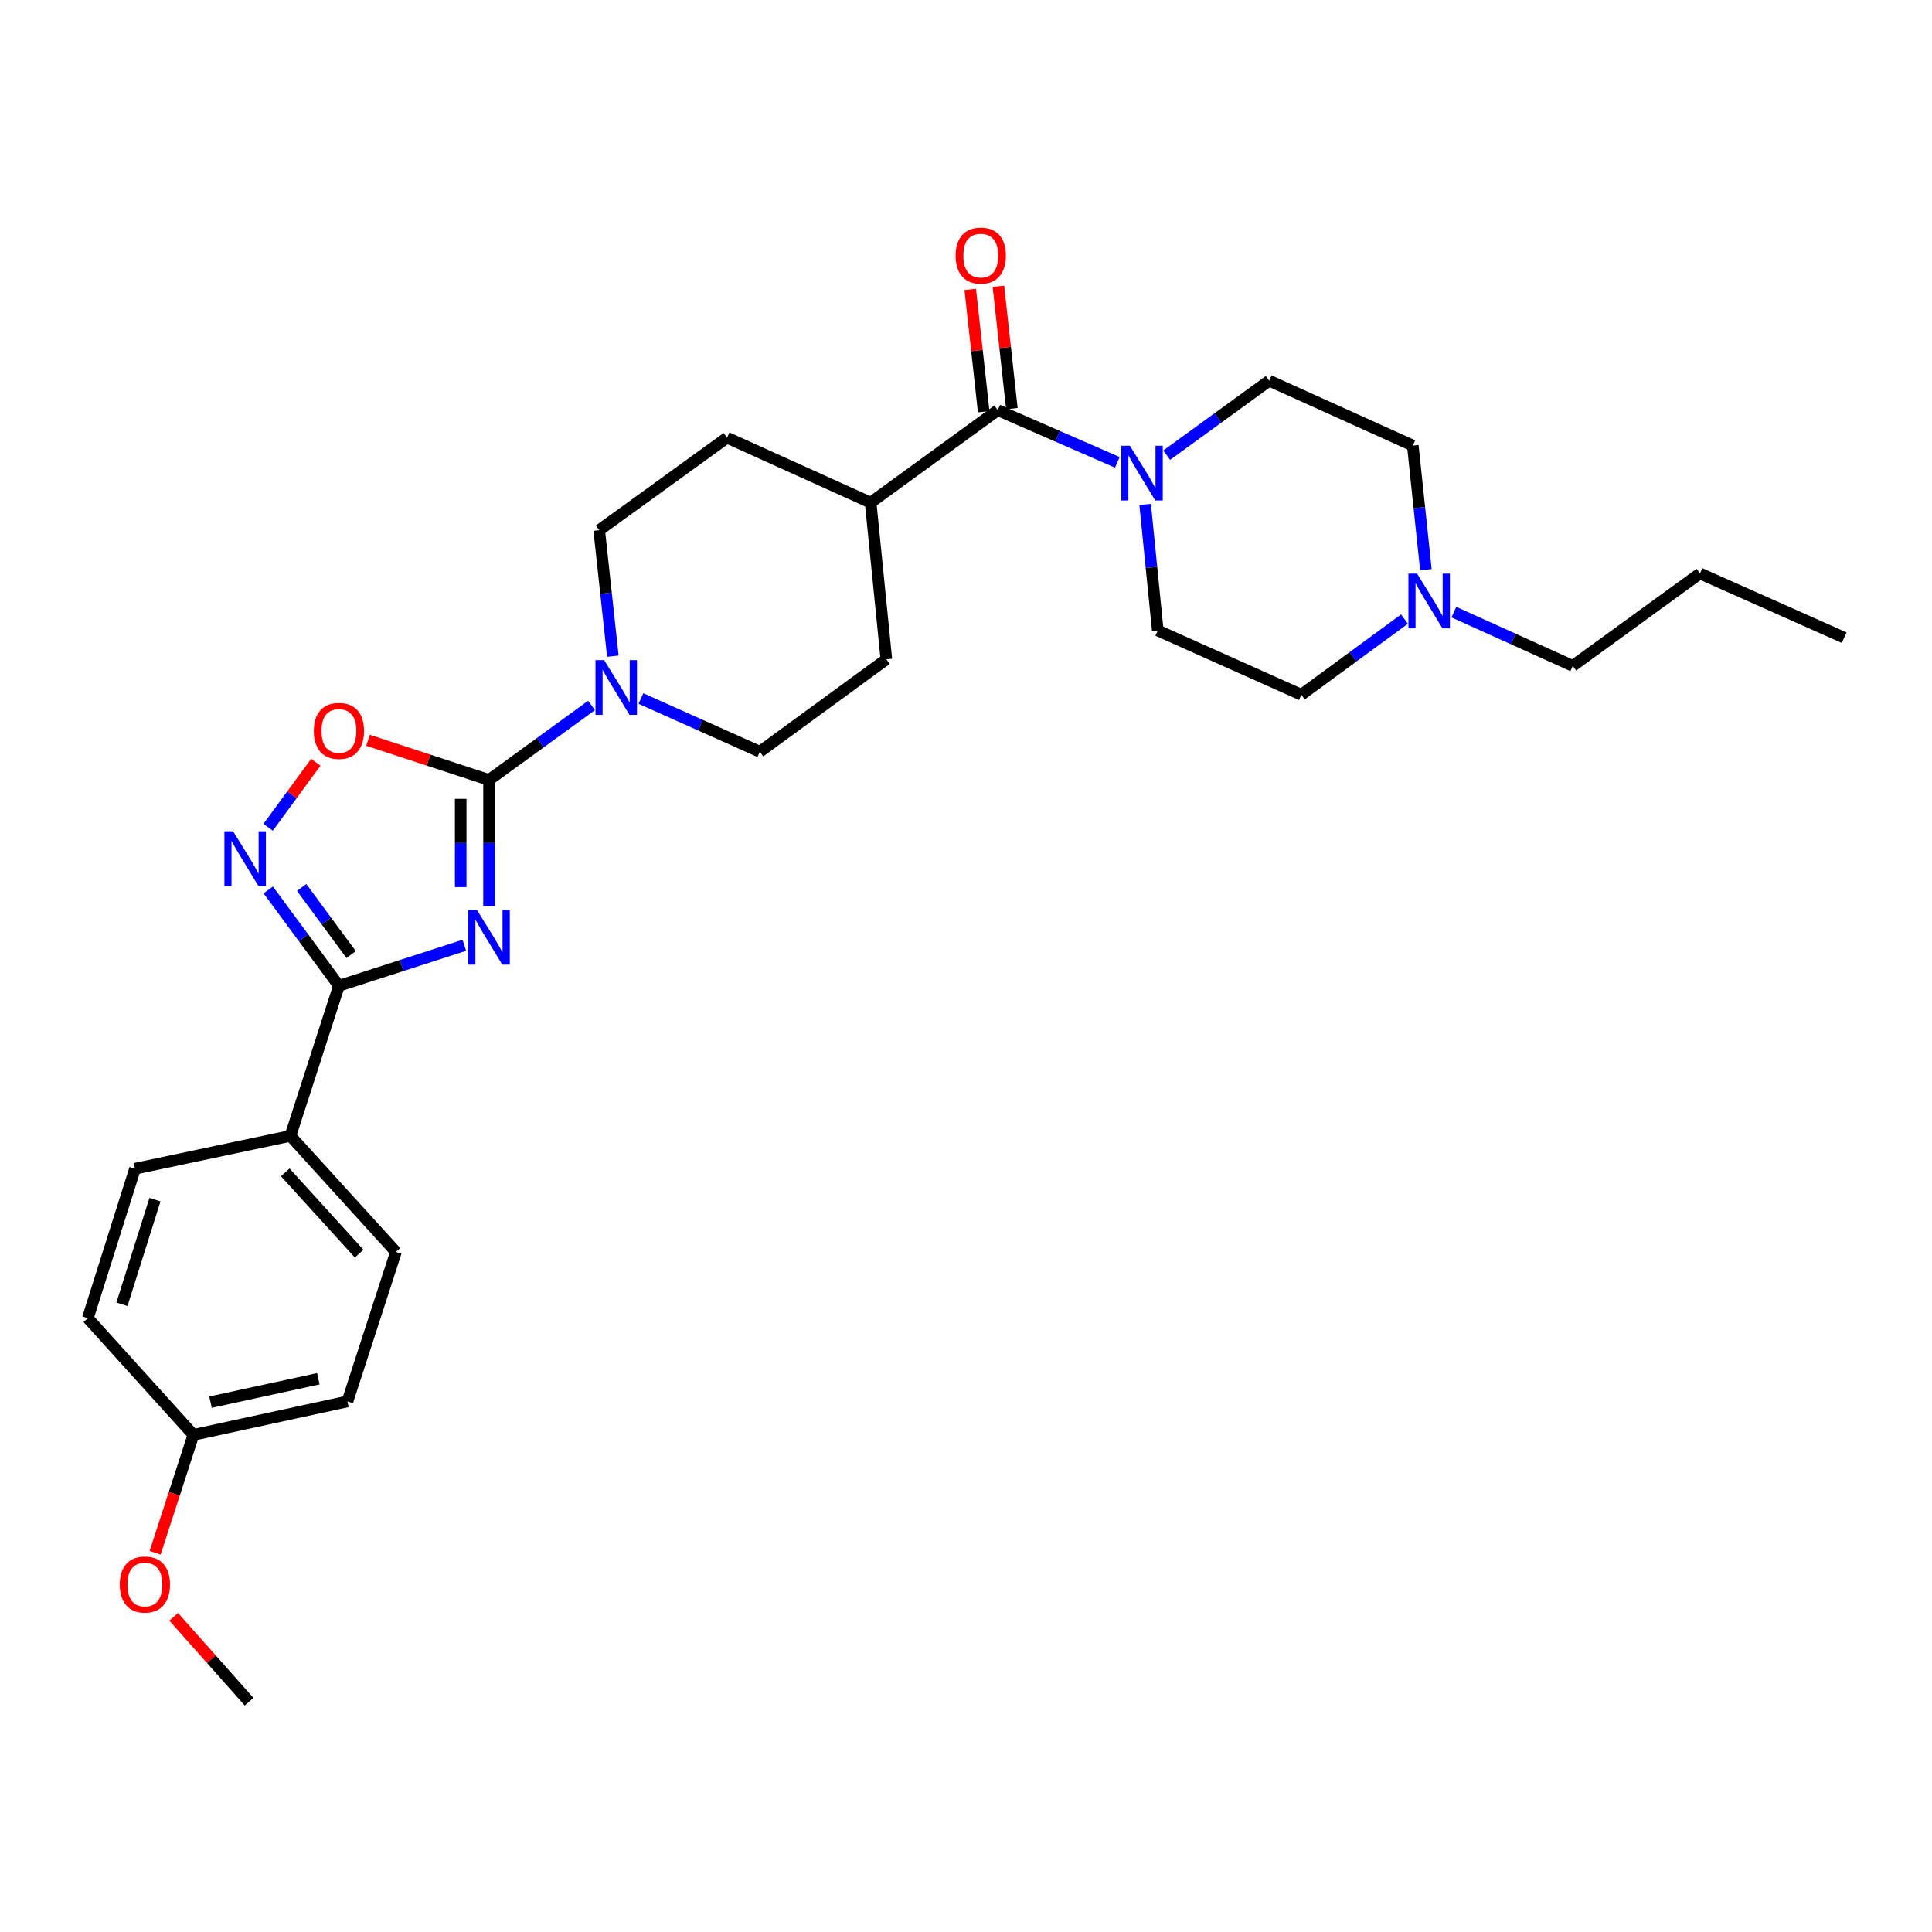 <?xml version='1.0' encoding='iso-8859-1'?>
<svg version='1.1' baseProfile='full'
              xmlns='http://www.w3.org/2000/svg'
                      xmlns:rdkit='http://www.rdkit.org/xml'
                      xmlns:xlink='http://www.w3.org/1999/xlink'
                  xml:space='preserve'
width='1000px' height='1000px' viewBox='0 0 1000 1000'>
<!-- END OF HEADER -->
<rect style='opacity:1.0;fill:#FFFFFF;stroke:none' width='1000' height='1000' x='0' y='0'> </rect>
<path class='bond-0' d='M 253.126,468.951 L 253.126,436.326' style='fill:none;fill-rule:evenodd;stroke:#0000FF;stroke-width:6px;stroke-linecap:butt;stroke-linejoin:miter;stroke-opacity:1' />
<path class='bond-0' d='M 253.126,436.326 L 253.126,403.7' style='fill:none;fill-rule:evenodd;stroke:#000000;stroke-width:6px;stroke-linecap:butt;stroke-linejoin:miter;stroke-opacity:1' />
<path class='bond-0' d='M 238.455,459.163 L 238.455,436.326' style='fill:none;fill-rule:evenodd;stroke:#0000FF;stroke-width:6px;stroke-linecap:butt;stroke-linejoin:miter;stroke-opacity:1' />
<path class='bond-0' d='M 238.455,436.326 L 238.455,413.488' style='fill:none;fill-rule:evenodd;stroke:#000000;stroke-width:6px;stroke-linecap:butt;stroke-linejoin:miter;stroke-opacity:1' />
<path class='bond-1' d='M 240.344,489.275 L 207.886,499.759' style='fill:none;fill-rule:evenodd;stroke:#0000FF;stroke-width:6px;stroke-linecap:butt;stroke-linejoin:miter;stroke-opacity:1' />
<path class='bond-1' d='M 207.886,499.759 L 175.428,510.242' style='fill:none;fill-rule:evenodd;stroke:#000000;stroke-width:6px;stroke-linecap:butt;stroke-linejoin:miter;stroke-opacity:1' />
<path class='bond-3' d='M 253.126,403.7 L 221.799,393.435' style='fill:none;fill-rule:evenodd;stroke:#000000;stroke-width:6px;stroke-linecap:butt;stroke-linejoin:miter;stroke-opacity:1' />
<path class='bond-3' d='M 221.799,393.435 L 190.472,383.169' style='fill:none;fill-rule:evenodd;stroke:#FF0000;stroke-width:6px;stroke-linecap:butt;stroke-linejoin:miter;stroke-opacity:1' />
<path class='bond-4' d='M 253.126,403.7 L 279.658,384.414' style='fill:none;fill-rule:evenodd;stroke:#000000;stroke-width:6px;stroke-linecap:butt;stroke-linejoin:miter;stroke-opacity:1' />
<path class='bond-4' d='M 279.658,384.414 L 306.189,365.128' style='fill:none;fill-rule:evenodd;stroke:#0000FF;stroke-width:6px;stroke-linecap:butt;stroke-linejoin:miter;stroke-opacity:1' />
<path class='bond-2' d='M 175.428,510.242 L 157.135,485.433' style='fill:none;fill-rule:evenodd;stroke:#000000;stroke-width:6px;stroke-linecap:butt;stroke-linejoin:miter;stroke-opacity:1' />
<path class='bond-2' d='M 157.135,485.433 L 138.842,460.624' style='fill:none;fill-rule:evenodd;stroke:#0000FF;stroke-width:6px;stroke-linecap:butt;stroke-linejoin:miter;stroke-opacity:1' />
<path class='bond-2' d='M 181.748,494.093 L 168.943,476.726' style='fill:none;fill-rule:evenodd;stroke:#000000;stroke-width:6px;stroke-linecap:butt;stroke-linejoin:miter;stroke-opacity:1' />
<path class='bond-2' d='M 168.943,476.726 L 156.137,459.36' style='fill:none;fill-rule:evenodd;stroke:#0000FF;stroke-width:6px;stroke-linecap:butt;stroke-linejoin:miter;stroke-opacity:1' />
<path class='bond-8' d='M 175.428,510.242 L 150.317,587.939' style='fill:none;fill-rule:evenodd;stroke:#000000;stroke-width:6px;stroke-linecap:butt;stroke-linejoin:miter;stroke-opacity:1' />
<path class='bond-29' d='M 138.782,428.208 L 151.125,411.378' style='fill:none;fill-rule:evenodd;stroke:#0000FF;stroke-width:6px;stroke-linecap:butt;stroke-linejoin:miter;stroke-opacity:1' />
<path class='bond-29' d='M 151.125,411.378 L 163.468,394.548' style='fill:none;fill-rule:evenodd;stroke:#FF0000;stroke-width:6px;stroke-linecap:butt;stroke-linejoin:miter;stroke-opacity:1' />
<path class='bond-10' d='M 331.74,361.558 L 362.509,375.327' style='fill:none;fill-rule:evenodd;stroke:#0000FF;stroke-width:6px;stroke-linecap:butt;stroke-linejoin:miter;stroke-opacity:1' />
<path class='bond-10' d='M 362.509,375.327 L 393.279,389.095' style='fill:none;fill-rule:evenodd;stroke:#000000;stroke-width:6px;stroke-linecap:butt;stroke-linejoin:miter;stroke-opacity:1' />
<path class='bond-11' d='M 317.209,339.634 L 313.677,307.027' style='fill:none;fill-rule:evenodd;stroke:#0000FF;stroke-width:6px;stroke-linecap:butt;stroke-linejoin:miter;stroke-opacity:1' />
<path class='bond-11' d='M 313.677,307.027 L 310.146,274.42' style='fill:none;fill-rule:evenodd;stroke:#000000;stroke-width:6px;stroke-linecap:butt;stroke-linejoin:miter;stroke-opacity:1' />
<path class='bond-5' d='M 516.447,212.306 L 450.641,260.165' style='fill:none;fill-rule:evenodd;stroke:#000000;stroke-width:6px;stroke-linecap:butt;stroke-linejoin:miter;stroke-opacity:1' />
<path class='bond-6' d='M 516.447,212.306 L 547.388,225.81' style='fill:none;fill-rule:evenodd;stroke:#000000;stroke-width:6px;stroke-linecap:butt;stroke-linejoin:miter;stroke-opacity:1' />
<path class='bond-6' d='M 547.388,225.81 L 578.328,239.314' style='fill:none;fill-rule:evenodd;stroke:#0000FF;stroke-width:6px;stroke-linecap:butt;stroke-linejoin:miter;stroke-opacity:1' />
<path class='bond-12' d='M 523.739,211.504 L 520.259,179.849' style='fill:none;fill-rule:evenodd;stroke:#000000;stroke-width:6px;stroke-linecap:butt;stroke-linejoin:miter;stroke-opacity:1' />
<path class='bond-12' d='M 520.259,179.849 L 516.78,148.193' style='fill:none;fill-rule:evenodd;stroke:#FF0000;stroke-width:6px;stroke-linecap:butt;stroke-linejoin:miter;stroke-opacity:1' />
<path class='bond-12' d='M 509.156,213.107 L 505.677,181.451' style='fill:none;fill-rule:evenodd;stroke:#000000;stroke-width:6px;stroke-linecap:butt;stroke-linejoin:miter;stroke-opacity:1' />
<path class='bond-12' d='M 505.677,181.451 L 502.197,149.796' style='fill:none;fill-rule:evenodd;stroke:#FF0000;stroke-width:6px;stroke-linecap:butt;stroke-linejoin:miter;stroke-opacity:1' />
<path class='bond-13' d='M 592.728,261.097 L 595.996,293.713' style='fill:none;fill-rule:evenodd;stroke:#0000FF;stroke-width:6px;stroke-linecap:butt;stroke-linejoin:miter;stroke-opacity:1' />
<path class='bond-13' d='M 595.996,293.713 L 599.263,326.329' style='fill:none;fill-rule:evenodd;stroke:#000000;stroke-width:6px;stroke-linecap:butt;stroke-linejoin:miter;stroke-opacity:1' />
<path class='bond-14' d='M 603.879,235.608 L 630.411,216.328' style='fill:none;fill-rule:evenodd;stroke:#0000FF;stroke-width:6px;stroke-linecap:butt;stroke-linejoin:miter;stroke-opacity:1' />
<path class='bond-14' d='M 630.411,216.328 L 656.943,197.048' style='fill:none;fill-rule:evenodd;stroke:#000000;stroke-width:6px;stroke-linecap:butt;stroke-linejoin:miter;stroke-opacity:1' />
<path class='bond-7' d='M 738.037,294.874 L 734.652,262.751' style='fill:none;fill-rule:evenodd;stroke:#0000FF;stroke-width:6px;stroke-linecap:butt;stroke-linejoin:miter;stroke-opacity:1' />
<path class='bond-7' d='M 734.652,262.751 L 731.266,230.628' style='fill:none;fill-rule:evenodd;stroke:#000000;stroke-width:6px;stroke-linecap:butt;stroke-linejoin:miter;stroke-opacity:1' />
<path class='bond-25' d='M 752.522,316.832 L 783.29,330.742' style='fill:none;fill-rule:evenodd;stroke:#0000FF;stroke-width:6px;stroke-linecap:butt;stroke-linejoin:miter;stroke-opacity:1' />
<path class='bond-25' d='M 783.29,330.742 L 814.058,344.651' style='fill:none;fill-rule:evenodd;stroke:#000000;stroke-width:6px;stroke-linecap:butt;stroke-linejoin:miter;stroke-opacity:1' />
<path class='bond-32' d='M 726.951,320.439 L 700.265,340.015' style='fill:none;fill-rule:evenodd;stroke:#0000FF;stroke-width:6px;stroke-linecap:butt;stroke-linejoin:miter;stroke-opacity:1' />
<path class='bond-32' d='M 700.265,340.015 L 673.578,359.591' style='fill:none;fill-rule:evenodd;stroke:#000000;stroke-width:6px;stroke-linecap:butt;stroke-linejoin:miter;stroke-opacity:1' />
<path class='bond-17' d='M 150.317,587.939 L 204.941,648.016' style='fill:none;fill-rule:evenodd;stroke:#000000;stroke-width:6px;stroke-linecap:butt;stroke-linejoin:miter;stroke-opacity:1' />
<path class='bond-17' d='M 147.656,606.82 L 185.893,648.874' style='fill:none;fill-rule:evenodd;stroke:#000000;stroke-width:6px;stroke-linecap:butt;stroke-linejoin:miter;stroke-opacity:1' />
<path class='bond-18' d='M 150.317,587.939 L 69.889,604.917' style='fill:none;fill-rule:evenodd;stroke:#000000;stroke-width:6px;stroke-linecap:butt;stroke-linejoin:miter;stroke-opacity:1' />
<path class='bond-9' d='M 450.641,260.165 L 376.318,226.552' style='fill:none;fill-rule:evenodd;stroke:#000000;stroke-width:6px;stroke-linecap:butt;stroke-linejoin:miter;stroke-opacity:1' />
<path class='bond-31' d='M 450.641,260.165 L 458.775,341.252' style='fill:none;fill-rule:evenodd;stroke:#000000;stroke-width:6px;stroke-linecap:butt;stroke-linejoin:miter;stroke-opacity:1' />
<path class='bond-15' d='M 393.279,389.095 L 458.775,341.252' style='fill:none;fill-rule:evenodd;stroke:#000000;stroke-width:6px;stroke-linecap:butt;stroke-linejoin:miter;stroke-opacity:1' />
<path class='bond-16' d='M 310.146,274.42 L 376.318,226.552' style='fill:none;fill-rule:evenodd;stroke:#000000;stroke-width:6px;stroke-linecap:butt;stroke-linejoin:miter;stroke-opacity:1' />
<path class='bond-20' d='M 599.263,326.329 L 673.578,359.591' style='fill:none;fill-rule:evenodd;stroke:#000000;stroke-width:6px;stroke-linecap:butt;stroke-linejoin:miter;stroke-opacity:1' />
<path class='bond-19' d='M 656.943,197.048 L 731.266,230.628' style='fill:none;fill-rule:evenodd;stroke:#000000;stroke-width:6px;stroke-linecap:butt;stroke-linejoin:miter;stroke-opacity:1' />
<path class='bond-23' d='M 204.941,648.016 L 179.846,725.387' style='fill:none;fill-rule:evenodd;stroke:#000000;stroke-width:6px;stroke-linecap:butt;stroke-linejoin:miter;stroke-opacity:1' />
<path class='bond-22' d='M 69.889,604.917 L 45.455,682.288' style='fill:none;fill-rule:evenodd;stroke:#000000;stroke-width:6px;stroke-linecap:butt;stroke-linejoin:miter;stroke-opacity:1' />
<path class='bond-22' d='M 80.214,620.94 L 63.109,675.1' style='fill:none;fill-rule:evenodd;stroke:#000000;stroke-width:6px;stroke-linecap:butt;stroke-linejoin:miter;stroke-opacity:1' />
<path class='bond-21' d='M 100.103,742.69 L 45.455,682.288' style='fill:none;fill-rule:evenodd;stroke:#000000;stroke-width:6px;stroke-linecap:butt;stroke-linejoin:miter;stroke-opacity:1' />
<path class='bond-24' d='M 100.103,742.69 L 90.201,773.199' style='fill:none;fill-rule:evenodd;stroke:#000000;stroke-width:6px;stroke-linecap:butt;stroke-linejoin:miter;stroke-opacity:1' />
<path class='bond-24' d='M 90.201,773.199 L 80.299,803.708' style='fill:none;fill-rule:evenodd;stroke:#FF0000;stroke-width:6px;stroke-linecap:butt;stroke-linejoin:miter;stroke-opacity:1' />
<path class='bond-30' d='M 100.103,742.69 L 179.846,725.387' style='fill:none;fill-rule:evenodd;stroke:#000000;stroke-width:6px;stroke-linecap:butt;stroke-linejoin:miter;stroke-opacity:1' />
<path class='bond-30' d='M 108.953,725.758 L 164.773,713.645' style='fill:none;fill-rule:evenodd;stroke:#000000;stroke-width:6px;stroke-linecap:butt;stroke-linejoin:miter;stroke-opacity:1' />
<path class='bond-26' d='M 89.905,836.852 L 109.422,858.825' style='fill:none;fill-rule:evenodd;stroke:#FF0000;stroke-width:6px;stroke-linecap:butt;stroke-linejoin:miter;stroke-opacity:1' />
<path class='bond-26' d='M 109.422,858.825 L 128.939,880.798' style='fill:none;fill-rule:evenodd;stroke:#000000;stroke-width:6px;stroke-linecap:butt;stroke-linejoin:miter;stroke-opacity:1' />
<path class='bond-27' d='M 814.058,344.651 L 879.896,296.809' style='fill:none;fill-rule:evenodd;stroke:#000000;stroke-width:6px;stroke-linecap:butt;stroke-linejoin:miter;stroke-opacity:1' />
<path class='bond-28' d='M 879.896,296.809 L 954.545,330.062' style='fill:none;fill-rule:evenodd;stroke:#000000;stroke-width:6px;stroke-linecap:butt;stroke-linejoin:miter;stroke-opacity:1' />
<path  class='atom-0' d='M 246.866 470.987
L 256.146 485.987
Q 257.066 487.467, 258.546 490.147
Q 260.026 492.827, 260.106 492.987
L 260.106 470.987
L 263.866 470.987
L 263.866 499.307
L 259.986 499.307
L 250.026 482.907
Q 248.866 480.987, 247.626 478.787
Q 246.426 476.587, 246.066 475.907
L 246.066 499.307
L 242.386 499.307
L 242.386 470.987
L 246.866 470.987
' fill='#0000FF'/>
<path  class='atom-3' d='M 120.633 430.26
L 129.913 445.26
Q 130.833 446.74, 132.313 449.42
Q 133.793 452.1, 133.873 452.26
L 133.873 430.26
L 137.633 430.26
L 137.633 458.58
L 133.753 458.58
L 123.793 442.18
Q 122.633 440.26, 121.393 438.06
Q 120.193 435.86, 119.833 435.18
L 119.833 458.58
L 116.153 458.58
L 116.153 430.26
L 120.633 430.26
' fill='#0000FF'/>
<path  class='atom-4' d='M 162.428 378.319
Q 162.428 371.519, 165.788 367.719
Q 169.148 363.919, 175.428 363.919
Q 181.708 363.919, 185.068 367.719
Q 188.428 371.519, 188.428 378.319
Q 188.428 385.199, 185.028 389.119
Q 181.628 392.999, 175.428 392.999
Q 169.188 392.999, 165.788 389.119
Q 162.428 385.239, 162.428 378.319
M 175.428 389.799
Q 179.748 389.799, 182.068 386.919
Q 184.428 383.999, 184.428 378.319
Q 184.428 372.759, 182.068 369.959
Q 179.748 367.119, 175.428 367.119
Q 171.108 367.119, 168.748 369.919
Q 166.428 372.719, 166.428 378.319
Q 166.428 384.039, 168.748 386.919
Q 171.108 389.799, 175.428 389.799
' fill='#FF0000'/>
<path  class='atom-5' d='M 312.704 341.682
L 321.984 356.682
Q 322.904 358.162, 324.384 360.842
Q 325.864 363.522, 325.944 363.682
L 325.944 341.682
L 329.704 341.682
L 329.704 370.002
L 325.824 370.002
L 315.864 353.602
Q 314.704 351.682, 313.464 349.482
Q 312.264 347.282, 311.904 346.602
L 311.904 370.002
L 308.224 370.002
L 308.224 341.682
L 312.704 341.682
' fill='#0000FF'/>
<path  class='atom-7' d='M 584.845 230.731
L 594.125 245.731
Q 595.045 247.211, 596.525 249.891
Q 598.005 252.571, 598.085 252.731
L 598.085 230.731
L 601.845 230.731
L 601.845 259.051
L 597.965 259.051
L 588.005 242.651
Q 586.845 240.731, 585.605 238.531
Q 584.405 236.331, 584.045 235.651
L 584.045 259.051
L 580.365 259.051
L 580.365 230.731
L 584.845 230.731
' fill='#0000FF'/>
<path  class='atom-8' d='M 733.483 296.895
L 742.763 311.895
Q 743.683 313.375, 745.163 316.055
Q 746.643 318.735, 746.723 318.895
L 746.723 296.895
L 750.483 296.895
L 750.483 325.215
L 746.603 325.215
L 736.643 308.815
Q 735.483 306.895, 734.243 304.695
Q 733.043 302.495, 732.683 301.815
L 732.683 325.215
L 729.003 325.215
L 729.003 296.895
L 733.483 296.895
' fill='#0000FF'/>
<path  class='atom-13' d='M 494.645 132.3
Q 494.645 125.5, 498.005 121.7
Q 501.365 117.9, 507.645 117.9
Q 513.925 117.9, 517.285 121.7
Q 520.645 125.5, 520.645 132.3
Q 520.645 139.18, 517.245 143.1
Q 513.845 146.98, 507.645 146.98
Q 501.405 146.98, 498.005 143.1
Q 494.645 139.22, 494.645 132.3
M 507.645 143.78
Q 511.965 143.78, 514.285 140.9
Q 516.645 137.98, 516.645 132.3
Q 516.645 126.74, 514.285 123.94
Q 511.965 121.1, 507.645 121.1
Q 503.325 121.1, 500.965 123.9
Q 498.645 126.7, 498.645 132.3
Q 498.645 138.02, 500.965 140.9
Q 503.325 143.78, 507.645 143.78
' fill='#FF0000'/>
<path  class='atom-25' d='M 61.991 820.142
Q 61.991 813.342, 65.351 809.542
Q 68.711 805.742, 74.991 805.742
Q 81.271 805.742, 84.631 809.542
Q 87.991 813.342, 87.991 820.142
Q 87.991 827.022, 84.591 830.942
Q 81.191 834.822, 74.991 834.822
Q 68.751 834.822, 65.351 830.942
Q 61.991 827.062, 61.991 820.142
M 74.991 831.622
Q 79.311 831.622, 81.631 828.742
Q 83.991 825.822, 83.991 820.142
Q 83.991 814.582, 81.631 811.782
Q 79.311 808.942, 74.991 808.942
Q 70.671 808.942, 68.311 811.742
Q 65.991 814.542, 65.991 820.142
Q 65.991 825.862, 68.311 828.742
Q 70.671 831.622, 74.991 831.622
' fill='#FF0000'/>
</svg>
